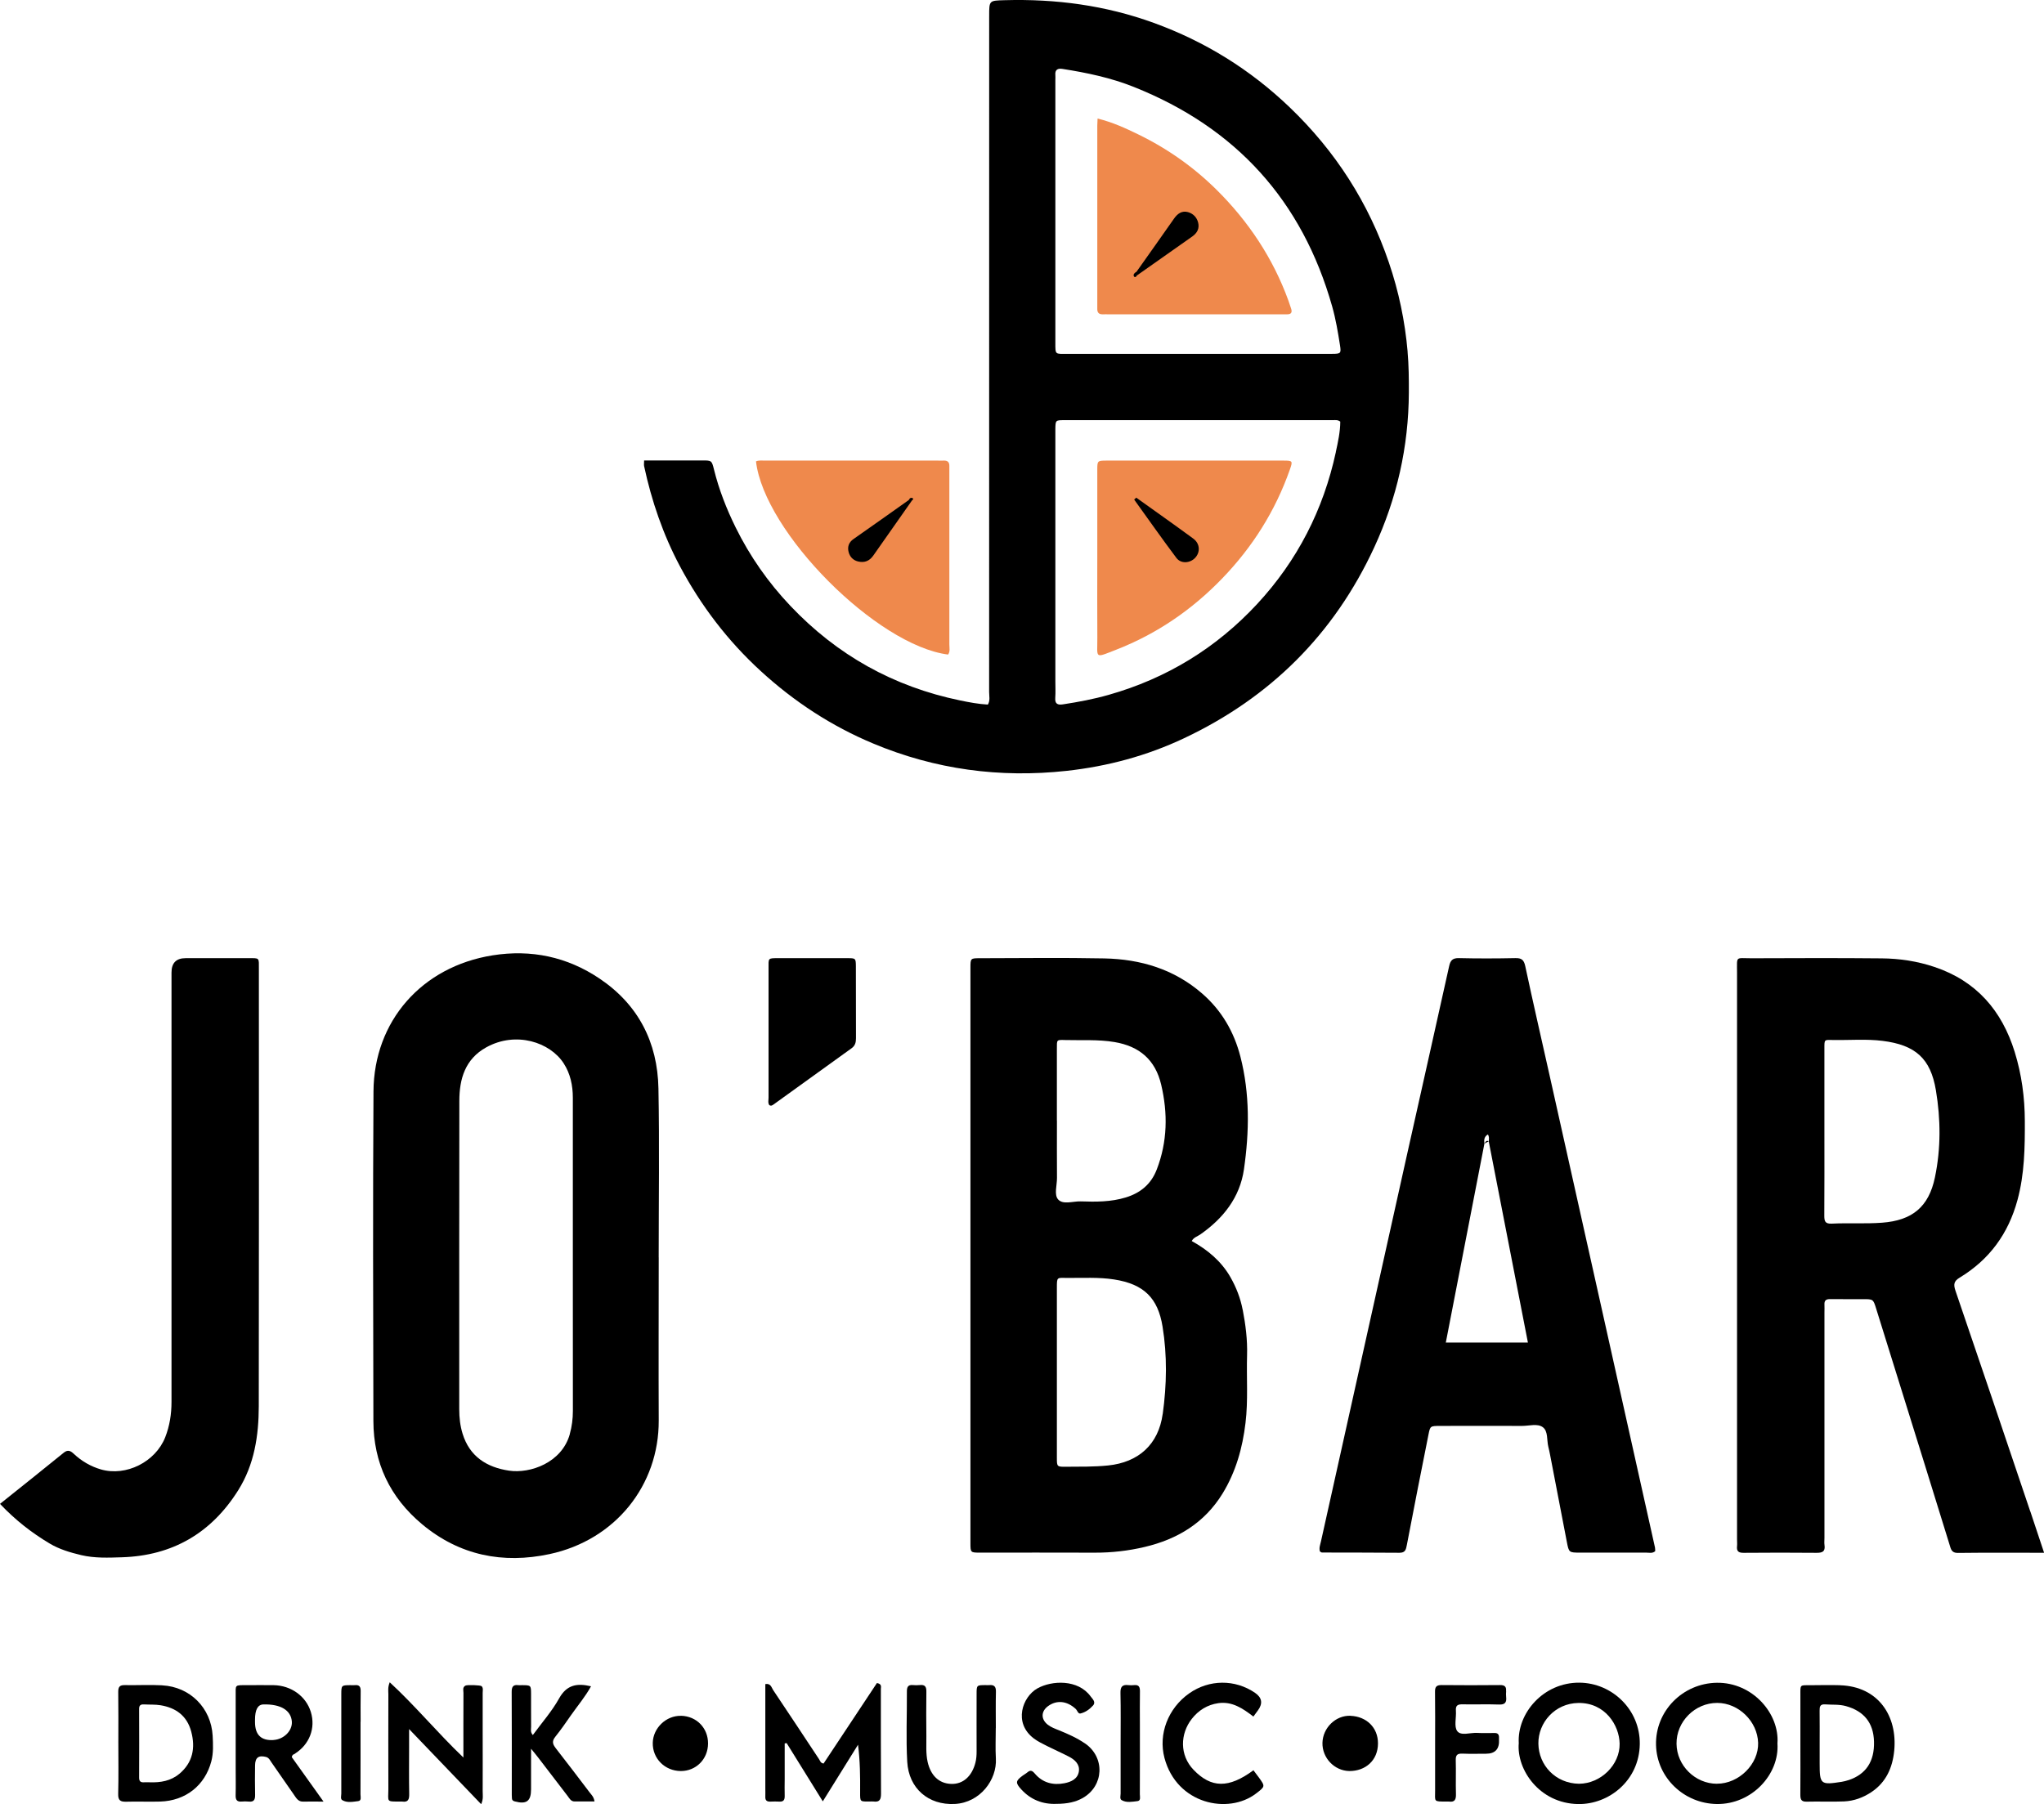 <?xml version="1.0" encoding="UTF-8"?><svg id="Calque_1" xmlns="http://www.w3.org/2000/svg" width="417.84" height="368.91" viewBox="0 0 417.84 368.91"><defs><style>.cls-1{fill:#000;}.cls-1,.cls-2{stroke-width:0px;}.cls-2{fill:#ef894c;}</style></defs><path class="cls-1" d="M0,307.5c4.46-3.57,8.77-6.99,13.03-10.46.86-.7,1.43-.36,2.06.23,1.6,1.5,3.46,2.58,5.55,3.19,5.14,1.48,11.15-1.55,13.13-6.57.91-2.32,1.29-4.74,1.29-7.24-.01-29.26,0-58.53,0-87.79,0-1.96.96-2.94,2.89-2.94,4.24,0,8.47,0,12.71,0,2.51,0,2.25-.2,2.26,2.37,0,1.6,0,3.2,0,4.8,0,28.14.03,56.29-.02,84.43-.01,6.03-.9,11.93-4.2,17.19-5.49,8.75-13.42,13.38-23.76,13.71-2.78.09-5.58.21-8.34-.44-2.26-.54-4.47-1.19-6.46-2.38C6.49,313.42,3.16,310.84,0,307.5h0Z"/><path class="cls-2" d="M154.54,94.34c.61-.26,1.26-.16,1.89-.16,11.75,0,23.51,0,35.26,0,.4,0,.8.02,1.2,0,.79-.04,1.2.29,1.18,1.11,0,.4,0,.8,0,1.2,0,11.76,0,23.52,0,35.28,0,.69.2,1.43-.26,2.07-14.59-1.87-37.59-25.01-39.27-39.51h0Z"/><path class="cls-1" d="M157.28,225.99c-.34-.46-.17-1.03-.17-1.55-.01-8.79,0-17.58,0-26.38,0-2.18-.2-2.14,2.01-2.14,4.71,0,9.43,0,14.14,0,1.66,0,1.69.03,1.7,1.72.02,4.88,0,9.75.02,14.63,0,.86-.15,1.53-.9,2.07-5.31,3.81-10.6,7.64-15.9,11.46-.26.18-.51.4-.89.18Z"/><path class="cls-1" d="M287.75,71.91c-.54-6.23-1.81-12.3-3.82-18.2-4.15-12.23-10.93-22.79-20.26-31.74-8.06-7.73-17.32-13.48-27.81-17.29C226,1.09,215.79-.26,205.33.04c-3.12.09-3.12.04-3.12,3.19,0,46.08,0,92.16-.01,138.24,0,.85.25,1.75-.26,2.6-1.93-.11-3.8-.46-5.67-.85-13.59-2.81-25.14-9.25-34.7-19.34-4.54-4.79-8.27-10.12-11.18-16.02-1.87-3.79-3.41-7.72-4.43-11.84-.46-1.86-.5-1.87-2.35-1.87-3.91-.01-7.83,0-11.94,0,0,.52-.06.85,0,1.16,1.53,7.12,3.87,13.97,7.29,20.41,4.3,8.09,9.77,15.28,16.55,21.49,6.83,6.26,14.45,11.25,22.99,14.82,12.69,5.31,25.88,7.08,39.53,5.59,8.38-.92,16.43-3.08,24.04-6.68,17.61-8.32,30.64-21.27,38.84-38.99,4.65-10.04,7.04-20.6,7.09-31.67.01-2.79-.01-5.57-.26-8.37ZM273.08,92.43c-2.55,11.79-7.87,22.2-16.06,31.04-8.37,9.03-18.53,15.25-30.39,18.61-3.06.87-6.18,1.46-9.33,1.94-1.09.17-1.67-.09-1.58-1.34.08-1.11.02-2.24.02-3.36v-50.14c0-.48,0-.96,0-1.44.03-1.8.03-1.83,1.83-1.83,18.3,0,36.61,0,54.91,0,.47,0,.96-.11,1.5.3,0,2.06-.46,4.15-.91,6.22ZM272.36,72.36c-9.11.01-18.23,0-27.35,0-8.96,0-17.91,0-26.87,0-2.47,0-2.4.2-2.4-2.28,0-17.92,0-35.84,0-53.76,0-.32.03-.64,0-.96-.11-1.12.5-1.43,1.46-1.27,4.97.78,9.89,1.81,14.57,3.68,20.86,8.31,34.44,23.24,40.56,44.9.74,2.61,1.18,5.28,1.6,7.95.25,1.62.15,1.73-1.58,1.73Z"/><path class="cls-1" d="M254.03,267.82c-.45-2.37-1.31-4.59-2.51-6.69-1.88-3.27-4.66-5.58-7.9-7.37.39-.75,1.14-.93,1.72-1.33,4.72-3.29,8.12-7.58,8.95-13.33,1.11-7.69,1.23-15.43-.72-23.04-1.3-5.06-3.82-9.42-7.8-12.89-5.75-5.01-12.61-7.05-20.03-7.2-8.47-.17-16.95-.05-25.43-.04-1.91,0-1.93.02-1.93,1.97,0,39.2,0,78.4,0,117.6,0,1.95.02,1.97,1.93,1.97,7.84,0,15.67-.02,23.51.01,3.45.01,6.85-.38,10.18-1.17,6.7-1.58,12.24-4.92,15.93-10.94,2.71-4.43,4.07-9.3,4.68-14.42.56-4.62.18-9.26.32-13.88.09-3.13-.3-6.2-.89-9.26ZM216.05,229.14c0-4.87,0-9.75,0-14.62,0-1.98-.11-1.91,1.75-1.86,3.34.09,6.67-.15,10.02.41,5.14.86,8.36,3.66,9.55,8.71,1.38,5.87,1.29,11.67-.91,17.37-1.16,3-3.34,4.78-6.31,5.69-3.01.93-6.13.92-9.23.81-1.57-.05-3.57.72-4.59-.37-.9-.96-.25-2.9-.26-4.41-.03-3.91-.01-7.83-.01-11.74ZM237.68,289.12c-.86,6.24-4.95,9.9-11.18,10.53-2.87.29-5.73.24-8.59.26-1.83.02-1.86-.02-1.86-1.8-.01-5.84,0-11.67,0-17.51,0-5.76,0-11.51,0-17.27,0-2.28,0-2.05,2.12-2.03,3.18.03,6.38-.18,9.55.31,6.17.95,8.99,3.85,9.93,9.63.97,5.93.86,11.92.04,17.87Z"/><path class="cls-1" d="M415.02,309.01c-5.07-15.03-10.13-30.06-15.27-45.07-.45-1.32-.34-1.98.85-2.7,6.08-3.68,9.95-8.98,11.82-15.87,1.44-5.32,1.52-10.71,1.5-16.14-.01-4.82-.65-9.54-2.07-14.14-2.62-8.45-7.83-14.5-16.39-17.37-3.5-1.18-7.13-1.73-10.79-1.76-8.87-.09-17.75-.05-26.62-.02-3.33.01-2.96-.56-2.96,2.86,0,38.64,0,77.28,0,115.92,0,.48.05.97,0,1.44-.12,1.06.34,1.36,1.37,1.35,4.96-.04,9.91-.05,14.87,0,1.19.01,1.84-.25,1.64-1.59-.07-.47-.01-.96-.01-1.44,0-15.36,0-30.72,0-46.08,0-.56.03-1.12,0-1.68-.04-.84.36-1.1,1.16-1.09,2.24.03,4.48,0,6.72.01,2.06,0,2.09,0,2.67,1.88,3.35,10.72,6.69,21.44,10.02,32.17,1.68,5.4,3.34,10.81,5.02,16.21.25.8.37,1.64,1.65,1.63,5.75-.07,11.49-.03,17.66-.03-1.01-3.05-1.91-5.77-2.82-8.47ZM395.54,240.76c-1.26,6.03-4.65,8.79-10.8,9.25-3.44.26-6.87.02-10.3.19-1.42.07-1.51-.58-1.51-1.69.04-5.76.02-11.52.02-17.28,0-5.6,0-11.2,0-16.8,0-1.96-.07-1.81,1.84-1.78,3.35.06,6.72-.24,10.06.18,6.68.84,9.8,3.57,10.89,10.09.99,5.92,1.04,11.92-.2,17.83Z"/><path class="cls-1" d="M134.65,257.1c0-11.52.17-23.03-.05-34.55-.18-9.43-4.11-17.13-12.04-22.46-6.61-4.45-13.97-6-21.85-4.75-14.53,2.31-24.27,13.49-24.36,27.82-.14,22.47-.07,44.94-.02,67.41.02,8.55,3.4,15.63,9.97,21.11,7.64,6.37,16.51,8.13,26.04,6.09,13.47-2.88,22.38-14.09,22.32-27.33-.05-11.12,0-22.23,0-33.35ZM116.49,293.22c-1.63,5.89-8.13,8.13-12.43,7.49-4.57-.68-8.07-2.9-9.5-7.57-.49-1.59-.68-3.27-.68-4.95,0-21.03-.02-42.06.02-63.09,0-4.51,1.2-8.56,5.49-10.94,6.1-3.38,13.05-1.04,15.83,3.25,1.38,2.13,1.88,4.54,1.88,7.05,0,10.71,0,21.43,0,32.14s-.01,21.27.01,31.9c0,1.61-.2,3.18-.63,4.71Z"/><path class="cls-1" d="M338.33,316.48c-3.5-15.71-7-31.41-10.51-47.11-3.68-16.48-7.35-32.96-11.04-49.44-1.67-7.47-3.39-14.93-4.99-22.41-.28-1.28-.78-1.64-2.03-1.61-3.84.08-7.68.09-11.51,0-1.32-.03-1.76.47-2.02,1.68-2.82,12.76-5.71,25.51-8.55,38.26-5.89,26.43-11.76,52.87-17.64,79.3-.15.69-.44,1.36-.22,2.08.15.08.29.22.43.22,5.28.02,10.55,0,15.83.05,1.21,0,1.33-.65,1.52-1.64,1.42-7.51,2.92-15.01,4.41-22.51.35-1.78.38-1.78,2.37-1.79,5.6,0,11.19-.02,16.79,0,1.43,0,3.12-.54,4.21.26,1.12.82.79,2.63,1.13,4,.13.54.26,1.09.36,1.64,1.14,5.94,2.28,11.89,3.43,17.83.42,2.18.44,2.18,2.78,2.18,4.48,0,8.96,0,13.43,0,.61,0,1.28.21,1.85-.3-.01-.22.01-.47-.04-.7ZM295.56,274.5c2.64-13.6,5.26-27.14,7.89-40.67-.11-.75-.05-1.44.71-1.86.29.44.23.91.17,1.39,2.66,13.66,5.32,27.32,8.01,41.15h-16.78Z"/><path class="cls-1" d="M303.45,233.83c.29-.16.59-.32.88-.47-.53-.29-.66.19-.88.47Z"/><path class="cls-1" d="M186.46,102.29c-2.65,3.77-5.3,7.53-7.94,11.31-.77,1.1-1.79,1.52-3.1,1.21-1.02-.24-1.69-.96-1.94-1.92-.28-1.06.01-2,1.02-2.69,3.78-2.63,7.53-5.31,11.29-7.97.24-.19.47-.17.67.06h0Z"/><path class="cls-1" d="M186.46,102.29c-.22-.02-.45-.04-.67-.06.13-.32.37-.52.7-.4.29.1.21.31-.02.46h0Z"/><path class="cls-1" d="M179.26,344.14c-3.6,5.43-7.27,10.97-10.9,16.45-.64-.08-.7-.55-.91-.86-3.13-4.72-6.24-9.46-9.4-14.16-.34-.51-.48-1.42-1.6-1.22v2.4c0,6.32,0,12.64,0,18.96,0,.56.02,1.12,0,1.68-.03.71.28,1.01.99.99.64-.03,1.28-.03,1.92,0,.88.04,1.07-.43,1.05-1.2-.04-1.12,0-2.24,0-3.36,0-2.45,0-4.89,0-7.34.13-.02.27-.04.4-.06,2.43,3.92,4.86,7.83,7.39,11.91,2.5-4.03,4.85-7.8,7.2-11.58.43,3.35.45,6.53.43,9.7-.01,2.04-.04,1.91,2,1.91.24,0,.48-.03.72,0,1.32.19,1.56-.48,1.55-1.66-.05-7.12-.02-14.24-.03-21.35,0-.42.25-1.01-.79-1.21Z"/><path class="cls-1" d="M350.97,344.08c-6.99.1-12.62,5.79-12.44,12.74.17,6.65,5.69,11.95,12.41,12.05,7.17.11,12.84-6.07,12.41-12.38.45-6.12-5.1-12.51-12.38-12.41ZM350.99,364.73c-4.46,0-8.22-3.72-8.27-8.17-.06-4.53,3.76-8.37,8.32-8.36,4.37,0,8.23,3.78,8.36,8.16.13,4.34-3.93,8.37-8.4,8.36Z"/><path class="cls-1" d="M322.88,344.06c-7.38-.06-12.76,6.24-12.41,12.38-.47,5.36,4.19,12.3,12.12,12.44,6.31.11,12.52-4.82,12.62-12.26.09-6.99-5.61-12.5-12.33-12.56ZM322.79,364.73c-4.83-.07-8.25-3.81-8.31-8.2-.06-4.29,3.37-8.25,8.17-8.32,5.5-.07,8.37,4.58,8.44,8.31.08,4.33-3.84,8.18-8.3,8.21Z"/><path class="cls-1" d="M33.16,344.6c-2.55-.14-5.11.01-7.66-.04-1.08-.02-1.34.41-1.33,1.41.05,3.43.02,6.86.02,10.3,0,3.51.06,7.03-.03,10.54-.04,1.33.46,1.62,1.65,1.59,2.31-.07,4.63.04,6.94-.03,5.19-.15,9.16-3.3,10.45-8.23.45-1.72.36-3.49.27-5.24-.32-5.67-4.62-9.99-10.3-10.29ZM36.67,362.69c-1.73,1.46-3.84,1.82-6.04,1.74-.4,0-.8-.02-1.19,0-.69.05-1-.2-1-.94.02-4.7.02-9.4,0-14.1,0-.79.42-.92,1.06-.88,1.11.06,2.24-.01,3.33.17,3.15.52,5.4,2.17,6.26,5.38.89,3.35.32,6.32-2.41,8.63Z"/><path class="cls-1" d="M376.14,344.58c-1.99-.06-3.99-.01-5.99,0-2.26,0-2.11-.18-2.11,2.01,0,3.27,0,6.55,0,9.82,0,3.51.02,7.03-.01,10.54,0,.94.15,1.47,1.28,1.44,2.55-.07,5.11.06,7.66-.05,2.01-.09,3.88-.77,5.58-1.9,3.03-2.02,4.33-5.03,4.67-8.47.69-7.07-3.23-13.14-11.08-13.38ZM377.89,363.98c-.45.15-.92.27-1.39.35-4.34.68-4.52.53-4.52-3.77,0-1.36,0-2.71,0-4.07,0-2.23.02-4.47-.01-6.7-.01-.83.09-1.37,1.15-1.29,1.42.11,2.84-.04,4.26.36,3.67,1.03,5.61,3.43,5.71,7.25.11,4.05-1.63,6.69-5.21,7.88Z"/><path class="cls-1" d="M98.43,344.77c-.2-.21-2.93-.3-3.28-.11-.65.35-.41.97-.41,1.49-.02,4.23-.01,8.46-.01,13.22-5.39-5.16-9.81-10.55-15.06-15.39-.43,1.05-.28,1.76-.28,2.45-.01,6.48-.02,12.96,0,19.43,0,2.65-.55,2.5,2.59,2.51.08,0,.16-.01.24,0,1.23.18,1.45-.46,1.43-1.54-.06-3.2-.02-6.4-.02-9.6v-3.68c5.11,5.33,9.86,10.28,14.73,15.36.48-1.06.31-1.86.31-2.63.02-4,0-8,0-12,0-2.72,0-5.44,0-8.16,0-.46.16-.97-.23-1.36Z"/><path class="cls-1" d="M60.35,358.53c2.83-1.8,4.23-5.09,3.19-8.49-.98-3.19-4-5.41-7.61-5.47-1.84-.03-3.67,0-5.51,0-2.49,0-2.24-.12-2.24,2.15,0,4.96,0,9.91,0,14.87,0,1.84.04,3.68-.01,5.51-.02.91.27,1.35,1.22,1.27.48-.04.96-.05,1.44,0,1.1.13,1.34-.41,1.32-1.4-.05-2-.03-4-.01-5.99.02-1.6.71-2.11,2.21-1.74.63.16.84.68,1.15,1.13,1.55,2.22,3.09,4.45,4.64,6.68.45.65.84,1.36,1.83,1.33,1.24-.04,2.49,0,4.17,0-2.36-3.31-4.46-6.26-6.49-9.09.09-.58.47-.58.72-.74ZM55.91,355.79c-2.52.16-3.78-1.06-3.78-3.67v-.48c0-2.06.57-3.1,1.71-3.13,3.52-.09,5.63,1.18,5.82,3.48.15,1.87-1.61,3.66-3.75,3.79Z"/><path class="cls-1" d="M203.57,353.36c0-2.48-.04-4.96.02-7.44.03-1.05-.36-1.46-1.37-1.36-.24.02-.48,0-.72,0-1.83,0-1.86,0-1.86,1.78-.02,3.92,0,7.84,0,11.75,0,.79-.04,1.57-.25,2.36-.72,2.77-2.54,4.4-4.96,4.31-2.51-.09-4.17-1.73-4.8-4.49-.39-1.75-.24-3.49-.26-5.24-.03-3.04-.04-6.08,0-9.11.02-1.03-.28-1.49-1.35-1.37-.47.05-.96.04-1.44,0-.98-.08-1.19.43-1.19,1.3.03,4.8-.2,9.61.07,14.39.31,5.43,4.31,8.9,9.73,8.62,5.19-.27,8.64-4.97,8.39-9.28-.12-2.07-.02-4.16-.02-6.24Z"/><path class="cls-1" d="M113.57,357.4c-.64-.81-.74-1.42-.06-2.27,1.15-1.43,2.19-2.94,3.24-4.45,1.35-1.93,2.89-3.74,4.07-5.88-2.85-.67-4.95-.33-6.51,2.45-1.48,2.66-3.54,4.99-5.39,7.52-.55-.62-.34-1.19-.35-1.71-.02-2.24,0-4.47-.01-6.71-.01-1.77-.03-1.77-1.88-1.78-.24,0-.48.03-.72,0-1.05-.14-1.36.32-1.36,1.35.04,7.03.02,14.06.02,21.09,0,.24.01.48.03.72.02.37.24.52.59.61,2.39.64,3.32-.05,3.32-2.48,0-2.58,0-5.17,0-8.29.77.94,1.16,1.41,1.53,1.9,1.99,2.59,3.97,5.18,5.96,7.78.38.5.65,1.11,1.44,1.1,1.32-.02,2.64,0,4.04,0-.13-.93-.62-1.36-.99-1.84-2.32-3.04-4.62-6.1-6.98-9.11Z"/><path class="cls-1" d="M221.83,356.51c-1.65-1.14-3.47-1.95-5.32-2.7-.81-.33-1.65-.62-2.34-1.17-1.41-1.12-1.37-2.72.07-3.78,1.78-1.3,3.87-1.08,5.65.56.34.31.49,1.05.98.94,1.01-.23,1.89-.87,2.57-1.63.65-.72-.13-1.36-.5-1.87-2.56-3.53-7.94-3.27-10.87-1.63-3.05,1.71-4.98,7.03-.73,10.24.82.62,1.77,1.07,2.69,1.54,1.49.75,3.03,1.42,4.51,2.19,1.18.62,2.21,1.54,2.01,2.98-.22,1.56-1.57,2.17-2.94,2.44-2.34.46-4.46-.08-6.05-1.95-.53-.62-.89-.82-1.54-.27-.3.26-.66.44-.98.68-1.43,1.06-1.5,1.46-.27,2.8,1.94,2.13,4.41,3.07,7.16,2.96,2.29,0,4-.39,5.43-1.21,4.32-2.48,4.57-8.28.47-11.13Z"/><path class="cls-1" d="M256.23,361.97c-5.06,3.74-8.63,3.66-12.23-.08-2.89-3-2.77-7.36-.37-10.43,1.38-1.76,3.19-2.89,5.43-3.21,2.83-.4,5,1.08,7.16,2.74.36-.49.64-.87.92-1.25,1.05-1.42.85-2.62-.58-3.6-4.09-2.8-9.38-2.76-13.45.1-4.34,3.05-6.35,8.34-5.07,13.2,2.51,9.48,13.04,11.63,18.72,7.29,1.89-1.45,1.91-1.45.56-3.31-.33-.45-.66-.88-1.09-1.45Z"/><path class="cls-1" d="M307.87,345.81c.09-.91-.26-1.27-1.21-1.26-3.99.04-7.98.04-11.98,0-1.07-.01-1.35.4-1.33,1.41.05,3.43.02,6.87.02,10.3,0,3.28,0,6.55,0,9.83,0,2.36-.38,2.27,2.34,2.28.16,0,.32-.02.48,0,1.21.17,1.47-.43,1.44-1.53-.07-2.31.03-4.63-.04-6.95-.03-1.08.37-1.36,1.38-1.32,1.59.07,3.19.02,4.79.02,1.9,0,2.78-.97,2.67-2.91,0-.16,0-.32,0-.48-.01-.58-.3-.86-.88-.85-1.2,0-2.4.05-3.59-.02-1.4-.08-3.31.66-4.07-.37-.69-.94-.16-2.75-.27-4.18-.09-1.12.43-1.31,1.4-1.29,2.47.05,4.95-.05,7.42.04,1.22.05,1.57-.44,1.45-1.53-.04-.4-.04-.8,0-1.2Z"/><path class="cls-1" d="M139.21,350.84c-3.03-.07-5.7,2.48-5.77,5.52-.07,3.2,2.46,5.75,5.73,5.77,3.12.01,5.55-2.43,5.57-5.62.02-3.17-2.34-5.6-5.52-5.68h0Z"/><path class="cls-1" d="M276.07,350.83c-3.03-.12-5.66,2.47-5.73,5.53-.07,3.08,2.43,5.71,5.49,5.77,3.25.02,5.84-2.12,5.86-5.63.02-3.31-2.41-5.54-5.62-5.66Z"/><path class="cls-1" d="M233.02,352.54c0-2.23-.03-4.46.01-6.7.01-.87-.2-1.38-1.18-1.28-.39.04-.8.05-1.19,0-1.24-.15-1.64.35-1.61,1.61.08,3.43.03,6.85.03,10.28s0,6.85,0,10.28c0,.46-.22,1.1.21,1.35,1.01.58,2.17.32,3.24.2.73-.09.48-.89.48-1.4.02-4.78.01-9.56.01-14.35Z"/><path class="cls-1" d="M73.72,352.06c0-2.07-.03-4.15.01-6.22.02-.87-.21-1.38-1.19-1.27-.31.03-.64,0-.96,0-1.78.02-1.8.02-1.81,1.85-.01,3.35,0,6.7,0,10.04,0,3.43,0,6.85,0,10.28,0,.46-.22,1.1.21,1.35,1.01.58,2.17.32,3.24.19.73-.09.47-.89.47-1.4.02-4.94.01-9.88.01-14.83Z"/><path class="cls-2" d="M224.38,24.24c3.08.76,5.69,1.97,8.26,3.22,6.01,2.92,11.43,6.74,16.15,11.44,6.47,6.44,11.44,13.91,14.58,22.54.19.52.35,1.06.54,1.59.27.77.12,1.25-.81,1.24-.4,0-.8,0-1.2,0-11.75,0-23.5,0-35.25,0-.4,0-.8-.02-1.2,0-.82.03-1.17-.37-1.14-1.16.01-.32,0-.64,0-.96,0-12.16,0-24.31,0-36.47,0-.4.03-.79.06-1.44h0Z"/><path class="cls-2" d="M224.31,114.28c0-6.07-.01-12.15,0-18.22,0-1.84.04-1.87,1.86-1.88,12.06-.01,24.12-.01,36.18,0,1.92,0,1.95.07,1.31,1.88-2.96,8.41-7.6,15.77-13.78,22.18-6.18,6.42-13.37,11.35-21.66,14.59-4.63,1.81-3.86,1.82-3.9-2.49-.04-5.35-.01-10.71-.01-16.06h0Z"/><path class="cls-1" d="M232.32,55.58c2.57-3.64,5.15-7.26,7.7-10.91.71-1.01,1.61-1.63,2.82-1.3,1.03.28,1.8,1.04,2.08,2.11.32,1.23-.19,2.17-1.2,2.88-3.77,2.66-7.54,5.31-11.3,7.96-.25-.22-.28-.46-.1-.74h0Z"/><path class="cls-1" d="M232.32,55.58c.03.25.07.49.1.74-.17.34-.51.48-.65.12-.14-.35.19-.68.55-.86Z"/><path class="cls-1" d="M232.28,101.76c3.88,2.78,7.79,5.53,11.64,8.36,1.4,1.02,1.49,2.79.38,3.96-1.05,1.1-2.89,1.23-3.81.01-2.95-3.93-5.77-7.95-8.64-11.94.14-.13.28-.26.42-.39h0Z"/></svg>